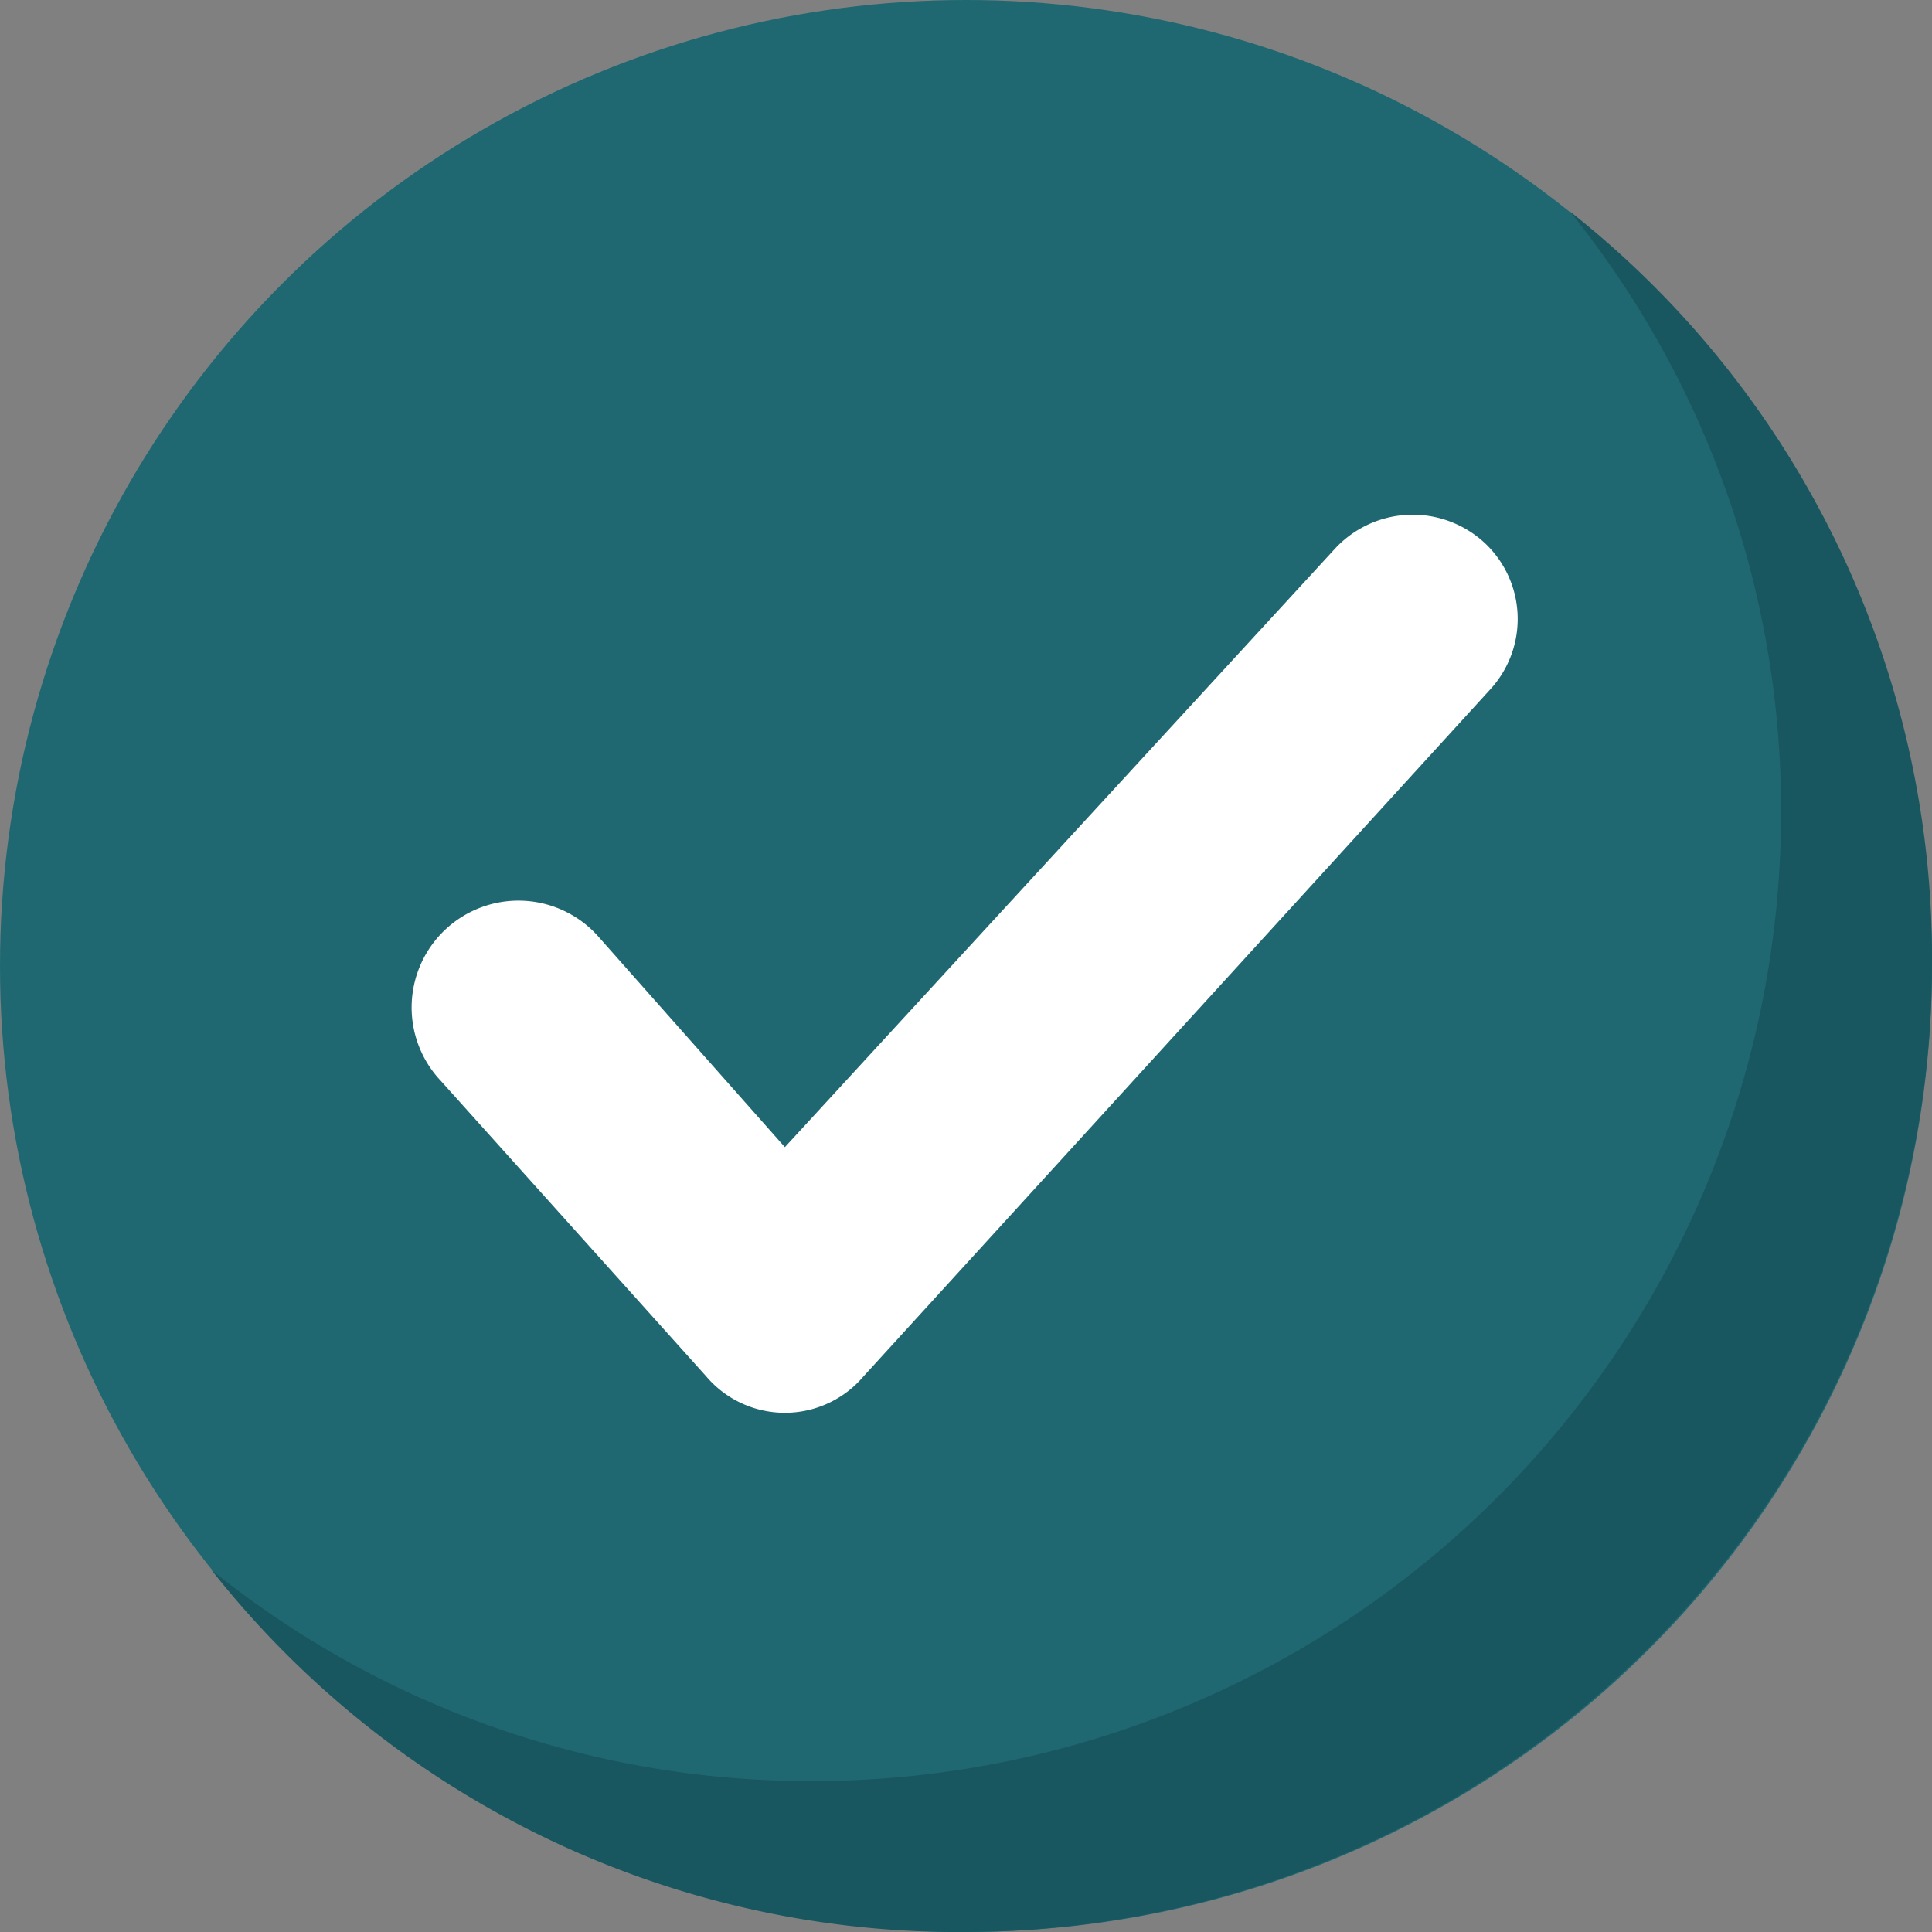 <svg id="checked_4_" data-name="checked (4)" xmlns="http://www.w3.org/2000/svg" width="100" height="100" viewBox="0 0 100 100">
  <rect x="0" y="0" width="100" height="100" fill="#808080" stroke="none"/>
  <circle id="Ellipse_531" data-name="Ellipse 531" cx="50" cy="50" r="50" transform="translate(0 0)" fill="#1f6872"/>
  <path id="Path_22531" data-name="Path 22531" d="M138.839,88.841a50.147,50.147,0,0,1-50,50,49.2,49.2,0,0,1-39.062-18.75,49.331,49.331,0,0,0,31.25,10.938,50.147,50.147,0,0,0,50-50,49.331,49.331,0,0,0-10.938-31.25A49.2,49.2,0,0,1,138.839,88.841Z" transform="translate(-38.84 -38.841)" fill="#195760"/>
  <path id="Path_22532" data-name="Path 22532" d="M153.334,130.2l-32.5,35.625a5.338,5.338,0,0,1-8.125,0l-13.75-15.312a5.529,5.529,0,1,1,8.125-7.5l9.688,10.938,28.437-30.937a5.48,5.48,0,0,1,7.813-.312A5.388,5.388,0,0,1,153.334,130.2Z" transform="translate(-76.147 -94.574)" fill="#fff"/>
</svg>
